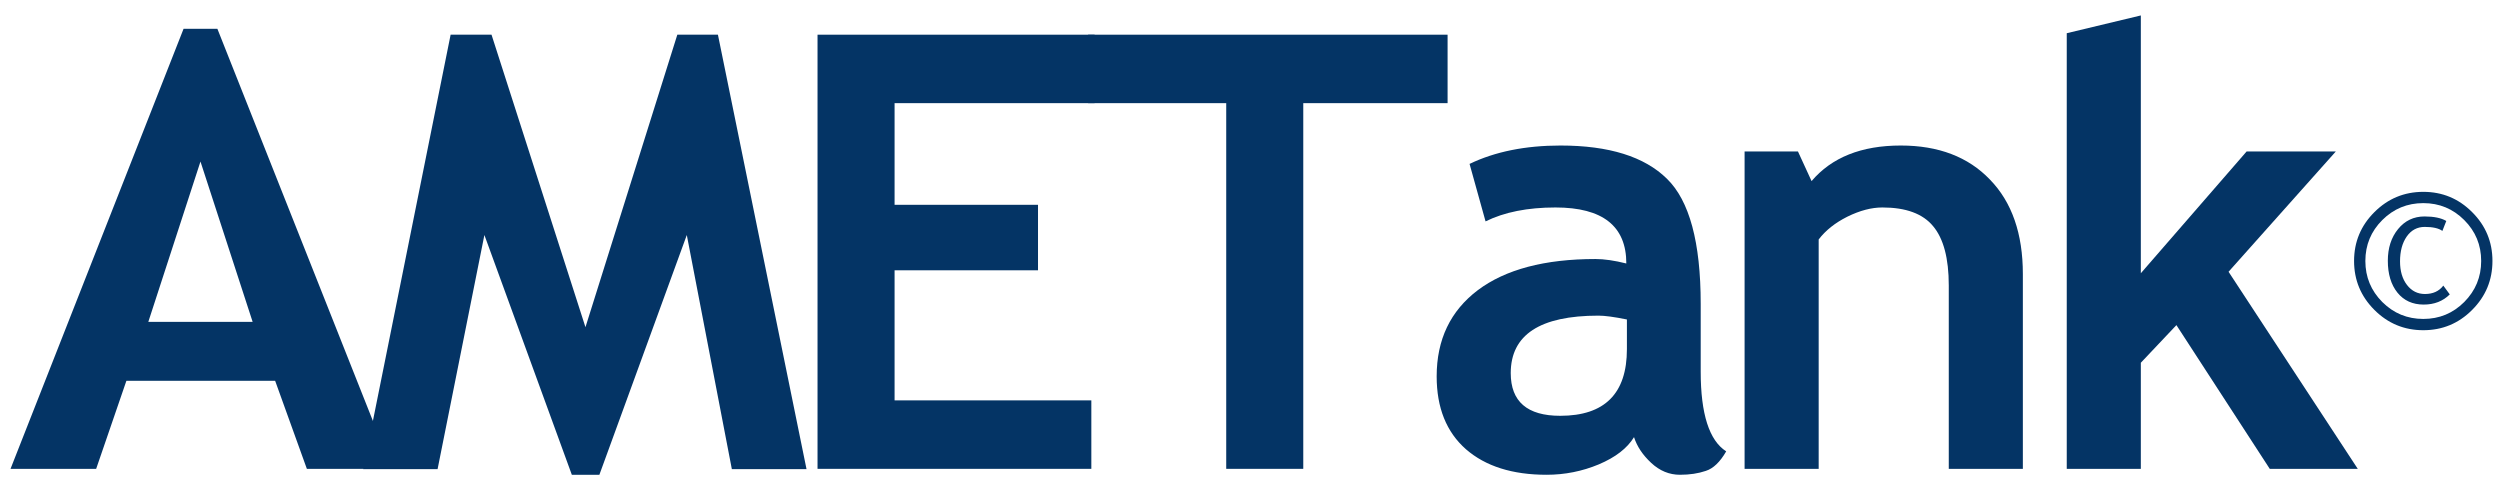 <svg width="153" height="30" viewBox="0 0 153 30" fill="none" xmlns="http://www.w3.org/2000/svg">
<path d="M18.78 28.693L16.839 23.306H7.735L5.885 28.693H0.644L11.235 1.761H13.303L23.985 28.693H18.78ZM12.269 9.886L9.077 19.697H15.461L12.269 9.886Z" fill="#043465"/>
<path d="M49.359 28.711H44.789L42.032 14.383L36.682 29.056H34.996L29.645 14.383L26.78 28.711H22.228L27.578 2.123H30.081L35.83 20.024L41.452 2.123H43.937L49.359 28.711Z" fill="#043465"/>
<path d="M54.748 6.313V12.534H63.526V16.542H54.748V24.503H66.79V28.693H50.033V2.123H66.99V6.313H54.748Z" fill="#043465"/>
<path d="M79.76 6.313V28.693H75.045V6.313H66.593V2.123H88.592V6.313H79.76Z" fill="#043465"/>
<path d="M100.002 26.752C99.591 27.429 98.872 27.986 97.844 28.421C96.828 28.844 95.764 29.056 94.652 29.056C92.56 29.056 90.916 28.536 89.719 27.496C88.522 26.444 87.924 24.957 87.924 23.034C87.924 20.785 88.764 19.026 90.444 17.757C92.137 16.487 94.537 15.852 97.644 15.852C98.176 15.852 98.805 15.943 99.531 16.125C99.531 13.839 98.086 12.697 95.196 12.697C93.491 12.697 92.065 12.981 90.916 13.549L89.937 10.031C91.496 9.281 93.352 8.906 95.504 8.906C98.467 8.906 100.637 9.583 102.015 10.938C103.394 12.28 104.083 14.831 104.083 18.591V22.744C104.083 25.332 104.603 26.958 105.643 27.623C105.268 28.276 104.851 28.675 104.391 28.82C103.932 28.977 103.406 29.056 102.813 29.056C102.16 29.056 101.574 28.814 101.054 28.33C100.534 27.847 100.184 27.321 100.002 26.752ZM99.567 19.552C98.793 19.395 98.213 19.317 97.826 19.317C94.247 19.317 92.457 20.489 92.457 22.835C92.457 24.576 93.467 25.447 95.486 25.447C98.207 25.447 99.567 24.086 99.567 21.366V19.552Z" fill="#043465"/>
<path d="M119.265 28.693V17.467C119.265 15.81 118.945 14.601 118.304 13.839C117.675 13.078 116.641 12.697 115.202 12.697C114.537 12.697 113.824 12.884 113.062 13.259C112.313 13.634 111.726 14.099 111.303 14.655V28.693H106.769V9.269H110.034L110.868 11.083C112.101 9.632 113.921 8.906 116.327 8.906C118.636 8.906 120.456 9.602 121.786 10.992C123.128 12.37 123.799 14.299 123.799 16.777V28.693H119.265Z" fill="#043465"/>
<path d="M138.909 28.693L133.196 19.897L131.019 22.2V28.693H126.485V2.033L131.019 0.945V16.723L137.494 9.269H142.953L136.388 16.632L144.295 28.693H138.909Z" fill="#043465"/>
<path d="M144.069 15.972C144.069 14.804 144.484 13.808 145.312 12.983C146.141 12.155 147.139 11.741 148.307 11.741C149.474 11.741 150.471 12.155 151.295 12.983C152.124 13.808 152.538 14.804 152.538 15.972C152.538 17.14 152.124 18.138 151.295 18.966C150.471 19.795 149.474 20.209 148.307 20.209C147.139 20.209 146.141 19.795 145.312 18.966C144.484 18.138 144.069 17.14 144.069 15.972ZM151.848 15.972C151.848 14.992 151.502 14.158 150.812 13.467C150.121 12.776 149.286 12.431 148.307 12.431C147.327 12.431 146.49 12.776 145.796 13.467C145.105 14.158 144.76 14.992 144.76 15.972C144.76 16.951 145.105 17.788 145.796 18.483C146.49 19.174 147.327 19.519 148.307 19.519C149.286 19.519 150.121 19.174 150.812 18.483C151.502 17.788 151.848 16.951 151.848 15.972ZM149.926 18.018C149.508 18.433 148.976 18.64 148.332 18.64C147.654 18.64 147.118 18.397 146.725 17.912C146.331 17.422 146.135 16.771 146.135 15.959C146.135 15.177 146.344 14.53 146.762 14.019C147.181 13.505 147.721 13.247 148.382 13.247C148.956 13.247 149.399 13.339 149.713 13.523L149.474 14.132C149.248 13.969 148.889 13.887 148.395 13.887C147.934 13.887 147.566 14.084 147.29 14.478C147.018 14.871 146.882 15.377 146.882 15.997C146.882 16.591 147.024 17.073 147.309 17.441C147.593 17.809 147.959 17.993 148.407 17.993C148.897 17.993 149.271 17.822 149.531 17.479L149.926 18.018Z" fill="#043465"/>
</svg>
